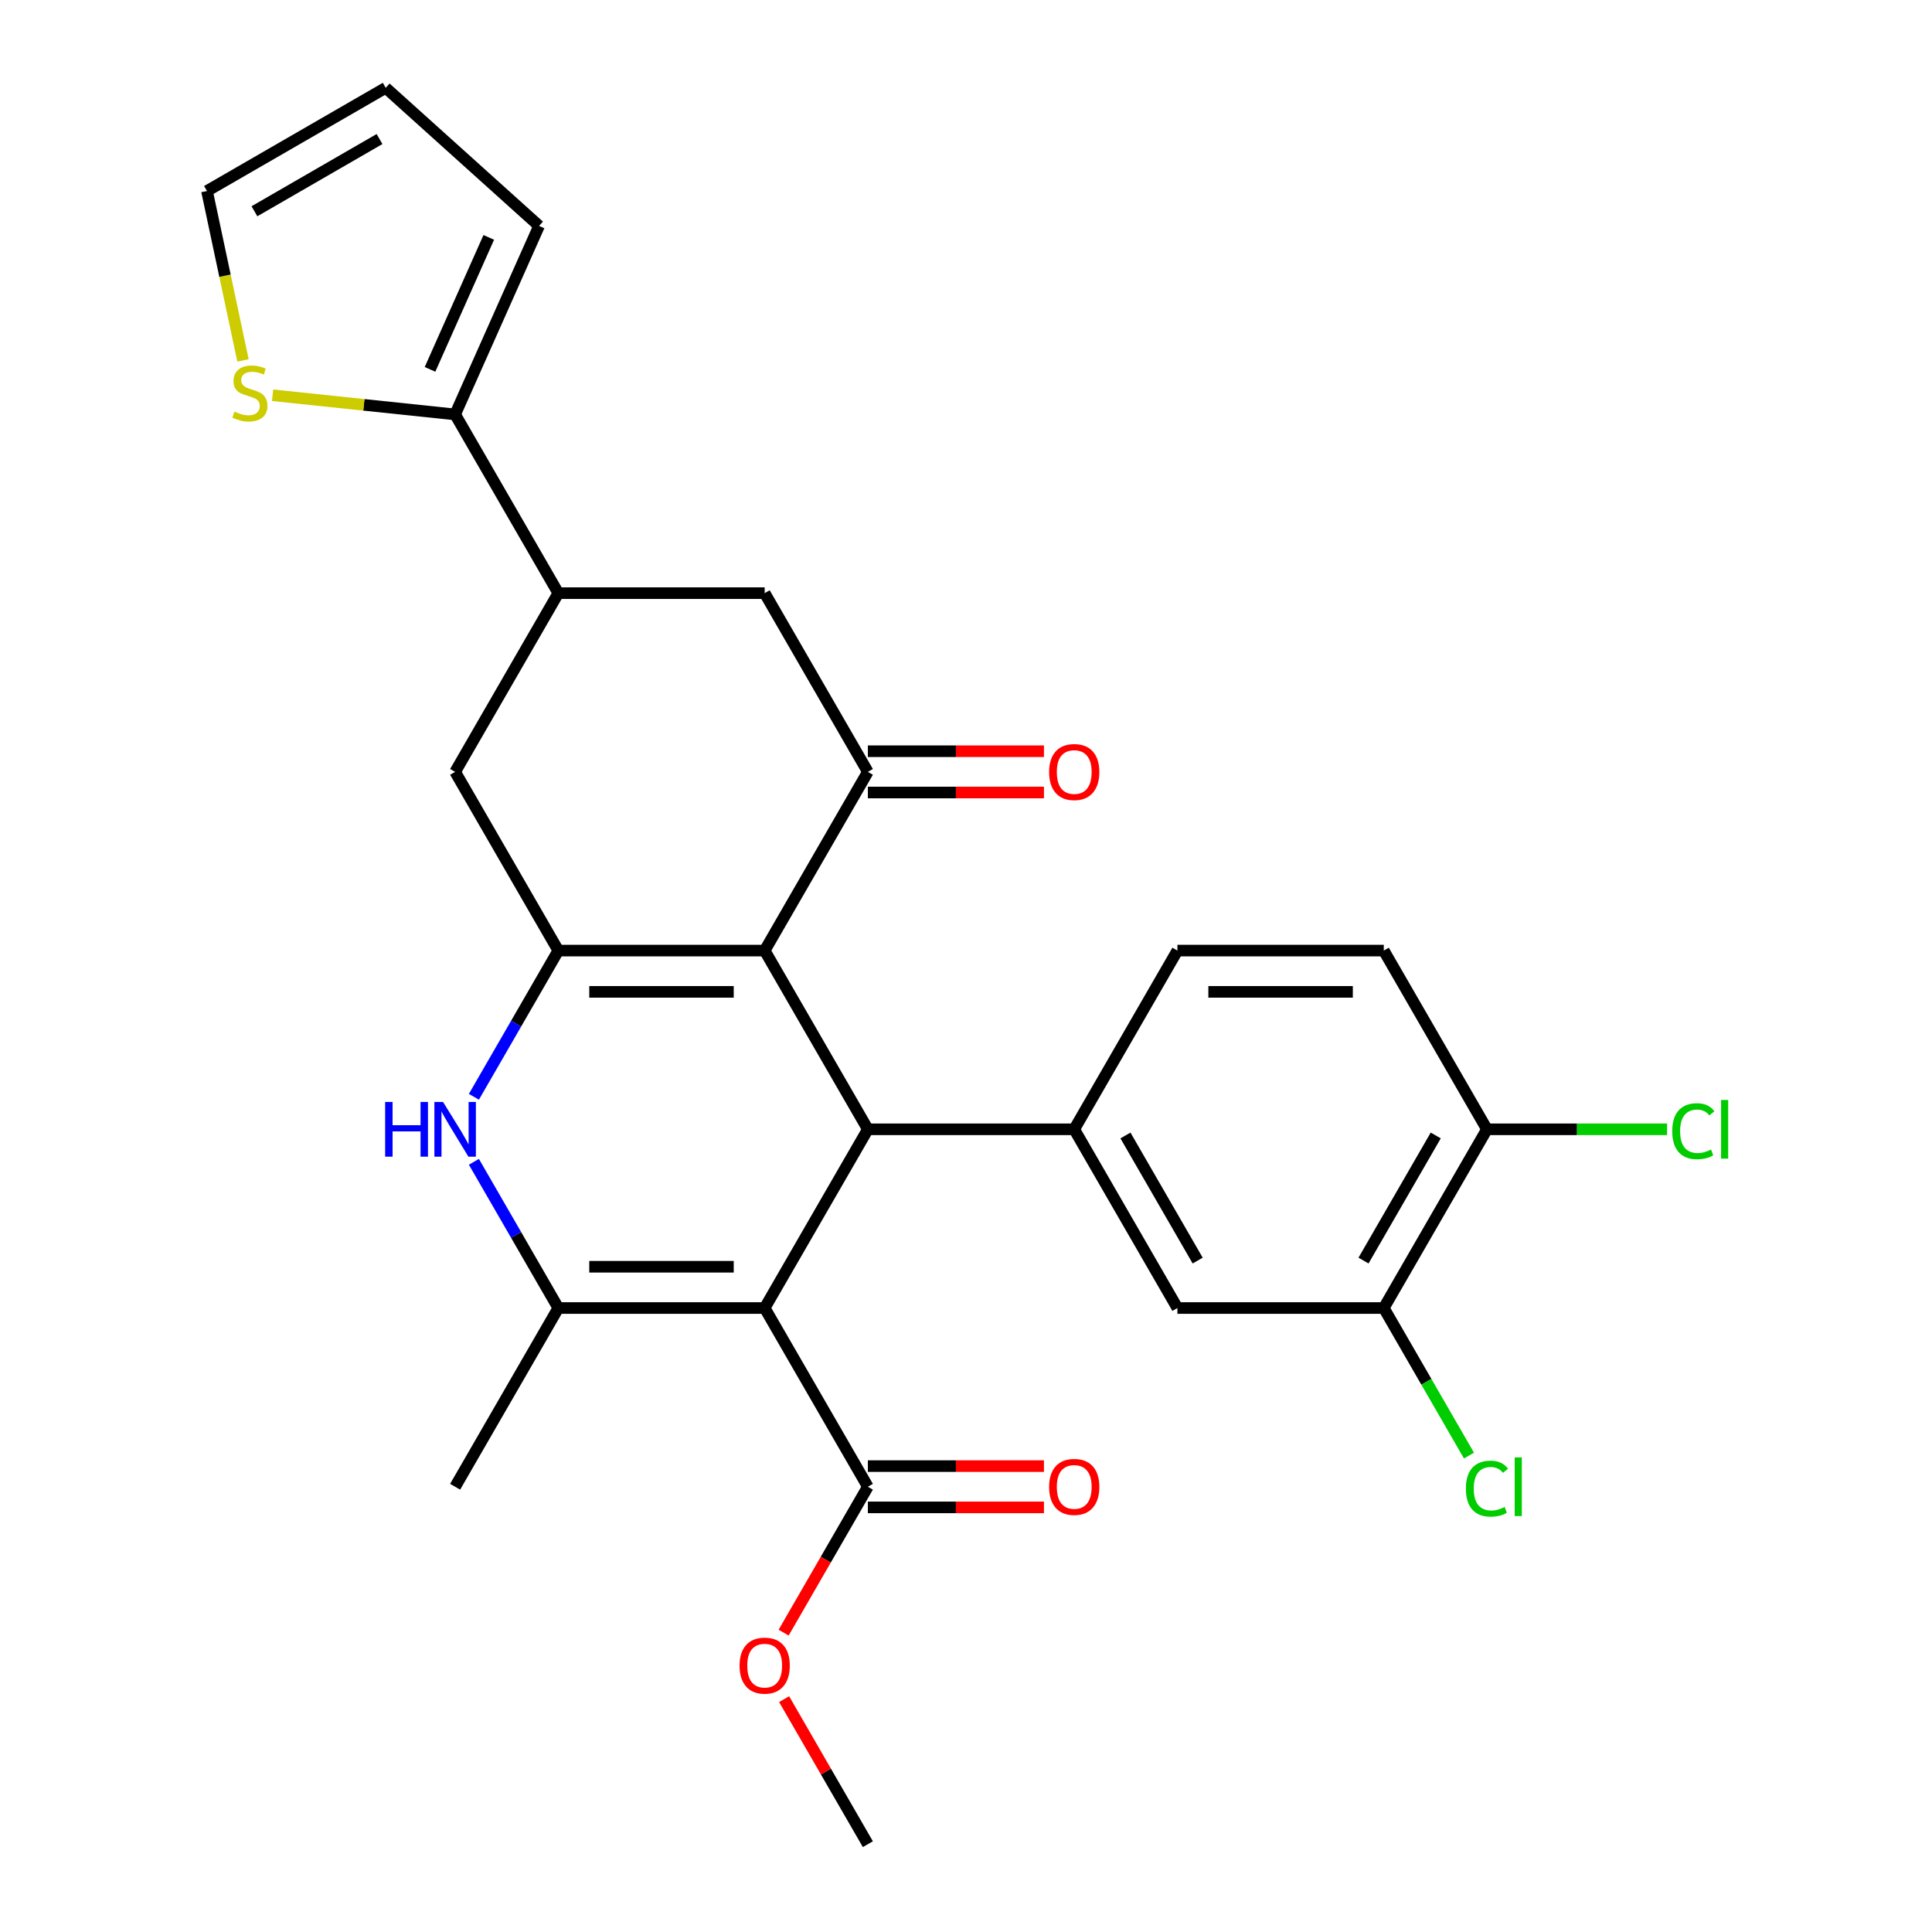<?xml version='1.0' encoding='iso-8859-1'?>
<svg version='1.1' baseProfile='full'
              xmlns='http://www.w3.org/2000/svg'
                      xmlns:rdkit='http://www.rdkit.org/xml'
                      xmlns:xlink='http://www.w3.org/1999/xlink'
                  xml:space='preserve'
width='1000px' height='1000px' viewBox='0 0 1000 1000'>
<!-- END OF HEADER -->
<rect style='opacity:1.0;fill:#FFFFFF;stroke:none' width='1000' height='1000' x='0' y='0'> </rect>
<path class='bond-1' d='M 395.796,677.032 L 449.204,584.527' style='fill:none;fill-rule:evenodd;stroke:#000000;stroke-width:6px;stroke-linecap:butt;stroke-linejoin:miter;stroke-opacity:1' />
<path class='bond-3' d='M 395.796,677.032 L 288.981,677.032' style='fill:none;fill-rule:evenodd;stroke:#000000;stroke-width:6px;stroke-linecap:butt;stroke-linejoin:miter;stroke-opacity:1' />
<path class='bond-3' d='M 379.774,655.669 L 305.003,655.669' style='fill:none;fill-rule:evenodd;stroke:#000000;stroke-width:6px;stroke-linecap:butt;stroke-linejoin:miter;stroke-opacity:1' />
<path class='bond-7' d='M 395.796,677.032 L 449.204,769.536' style='fill:none;fill-rule:evenodd;stroke:#000000;stroke-width:6px;stroke-linecap:butt;stroke-linejoin:miter;stroke-opacity:1' />
<path class='bond-0' d='M 395.796,492.022 L 449.204,584.527' style='fill:none;fill-rule:evenodd;stroke:#000000;stroke-width:6px;stroke-linecap:butt;stroke-linejoin:miter;stroke-opacity:1' />
<path class='bond-5' d='M 395.796,492.022 L 449.204,399.518' style='fill:none;fill-rule:evenodd;stroke:#000000;stroke-width:6px;stroke-linecap:butt;stroke-linejoin:miter;stroke-opacity:1' />
<path class='bond-28' d='M 395.796,492.022 L 288.981,492.022' style='fill:none;fill-rule:evenodd;stroke:#000000;stroke-width:6px;stroke-linecap:butt;stroke-linejoin:miter;stroke-opacity:1' />
<path class='bond-28' d='M 379.774,513.385 L 305.003,513.385' style='fill:none;fill-rule:evenodd;stroke:#000000;stroke-width:6px;stroke-linecap:butt;stroke-linejoin:miter;stroke-opacity:1' />
<path class='bond-6' d='M 449.204,584.527 L 556.019,584.527' style='fill:none;fill-rule:evenodd;stroke:#000000;stroke-width:6px;stroke-linecap:butt;stroke-linejoin:miter;stroke-opacity:1' />
<path class='bond-2' d='M 288.981,492.022 L 267.136,529.859' style='fill:none;fill-rule:evenodd;stroke:#000000;stroke-width:6px;stroke-linecap:butt;stroke-linejoin:miter;stroke-opacity:1' />
<path class='bond-2' d='M 267.136,529.859 L 245.291,567.697' style='fill:none;fill-rule:evenodd;stroke:#0000FF;stroke-width:6px;stroke-linecap:butt;stroke-linejoin:miter;stroke-opacity:1' />
<path class='bond-10' d='M 288.981,492.022 L 235.574,399.518' style='fill:none;fill-rule:evenodd;stroke:#000000;stroke-width:6px;stroke-linecap:butt;stroke-linejoin:miter;stroke-opacity:1' />
<path class='bond-4' d='M 288.981,677.032 L 267.136,639.194' style='fill:none;fill-rule:evenodd;stroke:#000000;stroke-width:6px;stroke-linecap:butt;stroke-linejoin:miter;stroke-opacity:1' />
<path class='bond-4' d='M 267.136,639.194 L 245.291,601.357' style='fill:none;fill-rule:evenodd;stroke:#0000FF;stroke-width:6px;stroke-linecap:butt;stroke-linejoin:miter;stroke-opacity:1' />
<path class='bond-25' d='M 288.981,677.032 L 235.574,769.536' style='fill:none;fill-rule:evenodd;stroke:#000000;stroke-width:6px;stroke-linecap:butt;stroke-linejoin:miter;stroke-opacity:1' />
<path class='bond-11' d='M 449.204,399.518 L 395.796,307.013' style='fill:none;fill-rule:evenodd;stroke:#000000;stroke-width:6px;stroke-linecap:butt;stroke-linejoin:miter;stroke-opacity:1' />
<path class='bond-15' d='M 449.204,410.199 L 494.776,410.199' style='fill:none;fill-rule:evenodd;stroke:#000000;stroke-width:6px;stroke-linecap:butt;stroke-linejoin:miter;stroke-opacity:1' />
<path class='bond-15' d='M 494.776,410.199 L 540.349,410.199' style='fill:none;fill-rule:evenodd;stroke:#FF0000;stroke-width:6px;stroke-linecap:butt;stroke-linejoin:miter;stroke-opacity:1' />
<path class='bond-15' d='M 449.204,388.836 L 494.776,388.836' style='fill:none;fill-rule:evenodd;stroke:#000000;stroke-width:6px;stroke-linecap:butt;stroke-linejoin:miter;stroke-opacity:1' />
<path class='bond-15' d='M 494.776,388.836 L 540.349,388.836' style='fill:none;fill-rule:evenodd;stroke:#FF0000;stroke-width:6px;stroke-linecap:butt;stroke-linejoin:miter;stroke-opacity:1' />
<path class='bond-12' d='M 556.019,584.527 L 609.427,677.032' style='fill:none;fill-rule:evenodd;stroke:#000000;stroke-width:6px;stroke-linecap:butt;stroke-linejoin:miter;stroke-opacity:1' />
<path class='bond-12' d='M 582.531,587.721 L 619.916,652.474' style='fill:none;fill-rule:evenodd;stroke:#000000;stroke-width:6px;stroke-linecap:butt;stroke-linejoin:miter;stroke-opacity:1' />
<path class='bond-17' d='M 556.019,584.527 L 609.427,492.022' style='fill:none;fill-rule:evenodd;stroke:#000000;stroke-width:6px;stroke-linecap:butt;stroke-linejoin:miter;stroke-opacity:1' />
<path class='bond-20' d='M 449.204,780.218 L 494.776,780.218' style='fill:none;fill-rule:evenodd;stroke:#000000;stroke-width:6px;stroke-linecap:butt;stroke-linejoin:miter;stroke-opacity:1' />
<path class='bond-20' d='M 494.776,780.218 L 540.349,780.218' style='fill:none;fill-rule:evenodd;stroke:#FF0000;stroke-width:6px;stroke-linecap:butt;stroke-linejoin:miter;stroke-opacity:1' />
<path class='bond-20' d='M 449.204,758.855 L 494.776,758.855' style='fill:none;fill-rule:evenodd;stroke:#000000;stroke-width:6px;stroke-linecap:butt;stroke-linejoin:miter;stroke-opacity:1' />
<path class='bond-20' d='M 494.776,758.855 L 540.349,758.855' style='fill:none;fill-rule:evenodd;stroke:#FF0000;stroke-width:6px;stroke-linecap:butt;stroke-linejoin:miter;stroke-opacity:1' />
<path class='bond-24' d='M 449.204,769.536 L 427.405,807.293' style='fill:none;fill-rule:evenodd;stroke:#000000;stroke-width:6px;stroke-linecap:butt;stroke-linejoin:miter;stroke-opacity:1' />
<path class='bond-24' d='M 427.405,807.293 L 405.606,845.05' style='fill:none;fill-rule:evenodd;stroke:#FF0000;stroke-width:6px;stroke-linecap:butt;stroke-linejoin:miter;stroke-opacity:1' />
<path class='bond-8' d='M 288.981,307.013 L 235.574,399.518' style='fill:none;fill-rule:evenodd;stroke:#000000;stroke-width:6px;stroke-linecap:butt;stroke-linejoin:miter;stroke-opacity:1' />
<path class='bond-9' d='M 288.981,307.013 L 235.574,214.508' style='fill:none;fill-rule:evenodd;stroke:#000000;stroke-width:6px;stroke-linecap:butt;stroke-linejoin:miter;stroke-opacity:1' />
<path class='bond-29' d='M 288.981,307.013 L 395.796,307.013' style='fill:none;fill-rule:evenodd;stroke:#000000;stroke-width:6px;stroke-linecap:butt;stroke-linejoin:miter;stroke-opacity:1' />
<path class='bond-13' d='M 235.574,214.508 L 188.334,209.543' style='fill:none;fill-rule:evenodd;stroke:#000000;stroke-width:6px;stroke-linecap:butt;stroke-linejoin:miter;stroke-opacity:1' />
<path class='bond-13' d='M 188.334,209.543 L 141.094,204.578' style='fill:none;fill-rule:evenodd;stroke:#CCCC00;stroke-width:6px;stroke-linecap:butt;stroke-linejoin:miter;stroke-opacity:1' />
<path class='bond-18' d='M 235.574,214.508 L 279.019,116.928' style='fill:none;fill-rule:evenodd;stroke:#000000;stroke-width:6px;stroke-linecap:butt;stroke-linejoin:miter;stroke-opacity:1' />
<path class='bond-18' d='M 222.574,191.182 L 252.986,122.876' style='fill:none;fill-rule:evenodd;stroke:#000000;stroke-width:6px;stroke-linecap:butt;stroke-linejoin:miter;stroke-opacity:1' />
<path class='bond-14' d='M 609.427,677.032 L 716.242,677.032' style='fill:none;fill-rule:evenodd;stroke:#000000;stroke-width:6px;stroke-linecap:butt;stroke-linejoin:miter;stroke-opacity:1' />
<path class='bond-19' d='M 125.775,186.553 L 116.455,142.707' style='fill:none;fill-rule:evenodd;stroke:#CCCC00;stroke-width:6px;stroke-linecap:butt;stroke-linejoin:miter;stroke-opacity:1' />
<path class='bond-19' d='M 116.455,142.707 L 107.135,98.862' style='fill:none;fill-rule:evenodd;stroke:#000000;stroke-width:6px;stroke-linecap:butt;stroke-linejoin:miter;stroke-opacity:1' />
<path class='bond-23' d='M 716.242,677.032 L 738.289,715.219' style='fill:none;fill-rule:evenodd;stroke:#000000;stroke-width:6px;stroke-linecap:butt;stroke-linejoin:miter;stroke-opacity:1' />
<path class='bond-23' d='M 738.289,715.219 L 760.337,753.406' style='fill:none;fill-rule:evenodd;stroke:#00CC00;stroke-width:6px;stroke-linecap:butt;stroke-linejoin:miter;stroke-opacity:1' />
<path class='bond-30' d='M 716.242,677.032 L 769.649,584.527' style='fill:none;fill-rule:evenodd;stroke:#000000;stroke-width:6px;stroke-linecap:butt;stroke-linejoin:miter;stroke-opacity:1' />
<path class='bond-30' d='M 705.752,652.474 L 743.137,587.721' style='fill:none;fill-rule:evenodd;stroke:#000000;stroke-width:6px;stroke-linecap:butt;stroke-linejoin:miter;stroke-opacity:1' />
<path class='bond-16' d='M 769.649,584.527 L 716.242,492.022' style='fill:none;fill-rule:evenodd;stroke:#000000;stroke-width:6px;stroke-linecap:butt;stroke-linejoin:miter;stroke-opacity:1' />
<path class='bond-26' d='M 769.649,584.527 L 816.262,584.527' style='fill:none;fill-rule:evenodd;stroke:#000000;stroke-width:6px;stroke-linecap:butt;stroke-linejoin:miter;stroke-opacity:1' />
<path class='bond-26' d='M 816.262,584.527 L 862.874,584.527' style='fill:none;fill-rule:evenodd;stroke:#00CC00;stroke-width:6px;stroke-linecap:butt;stroke-linejoin:miter;stroke-opacity:1' />
<path class='bond-22' d='M 609.427,492.022 L 716.242,492.022' style='fill:none;fill-rule:evenodd;stroke:#000000;stroke-width:6px;stroke-linecap:butt;stroke-linejoin:miter;stroke-opacity:1' />
<path class='bond-22' d='M 625.449,513.385 L 700.22,513.385' style='fill:none;fill-rule:evenodd;stroke:#000000;stroke-width:6px;stroke-linecap:butt;stroke-linejoin:miter;stroke-opacity:1' />
<path class='bond-21' d='M 279.019,116.928 L 199.64,45.455' style='fill:none;fill-rule:evenodd;stroke:#000000;stroke-width:6px;stroke-linecap:butt;stroke-linejoin:miter;stroke-opacity:1' />
<path class='bond-31' d='M 107.135,98.862 L 199.64,45.455' style='fill:none;fill-rule:evenodd;stroke:#000000;stroke-width:6px;stroke-linecap:butt;stroke-linejoin:miter;stroke-opacity:1' />
<path class='bond-31' d='M 131.693,109.352 L 196.446,71.967' style='fill:none;fill-rule:evenodd;stroke:#000000;stroke-width:6px;stroke-linecap:butt;stroke-linejoin:miter;stroke-opacity:1' />
<path class='bond-27' d='M 405.86,879.471 L 427.532,917.008' style='fill:none;fill-rule:evenodd;stroke:#FF0000;stroke-width:6px;stroke-linecap:butt;stroke-linejoin:miter;stroke-opacity:1' />
<path class='bond-27' d='M 427.532,917.008 L 449.204,954.545' style='fill:none;fill-rule:evenodd;stroke:#000000;stroke-width:6px;stroke-linecap:butt;stroke-linejoin:miter;stroke-opacity:1' />
<path  class='atom-5' d='M 199.354 570.367
L 203.194 570.367
L 203.194 582.407
L 217.674 582.407
L 217.674 570.367
L 221.514 570.367
L 221.514 598.687
L 217.674 598.687
L 217.674 585.607
L 203.194 585.607
L 203.194 598.687
L 199.354 598.687
L 199.354 570.367
' fill='#0000FF'/>
<path  class='atom-5' d='M 229.314 570.367
L 238.594 585.367
Q 239.514 586.847, 240.994 589.527
Q 242.474 592.207, 242.554 592.367
L 242.554 570.367
L 246.314 570.367
L 246.314 598.687
L 242.434 598.687
L 232.474 582.287
Q 231.314 580.367, 230.074 578.167
Q 228.874 575.967, 228.514 575.287
L 228.514 598.687
L 224.834 598.687
L 224.834 570.367
L 229.314 570.367
' fill='#0000FF'/>
<path  class='atom-14' d='M 121.344 213.063
Q 121.664 213.183, 122.984 213.743
Q 124.304 214.303, 125.744 214.663
Q 127.224 214.983, 128.664 214.983
Q 131.344 214.983, 132.904 213.703
Q 134.464 212.383, 134.464 210.103
Q 134.464 208.543, 133.664 207.583
Q 132.904 206.623, 131.704 206.103
Q 130.504 205.583, 128.504 204.983
Q 125.984 204.223, 124.464 203.503
Q 122.984 202.783, 121.904 201.263
Q 120.864 199.743, 120.864 197.183
Q 120.864 193.623, 123.264 191.423
Q 125.704 189.223, 130.504 189.223
Q 133.784 189.223, 137.504 190.783
L 136.584 193.863
Q 133.184 192.463, 130.624 192.463
Q 127.864 192.463, 126.344 193.623
Q 124.824 194.743, 124.864 196.703
Q 124.864 198.223, 125.624 199.143
Q 126.424 200.063, 127.544 200.583
Q 128.704 201.103, 130.624 201.703
Q 133.184 202.503, 134.704 203.303
Q 136.224 204.103, 137.304 205.743
Q 138.424 207.343, 138.424 210.103
Q 138.424 214.023, 135.784 216.143
Q 133.184 218.223, 128.824 218.223
Q 126.304 218.223, 124.384 217.663
Q 122.504 217.143, 120.264 216.223
L 121.344 213.063
' fill='#CCCC00'/>
<path  class='atom-16' d='M 543.019 399.598
Q 543.019 392.798, 546.379 388.998
Q 549.739 385.198, 556.019 385.198
Q 562.299 385.198, 565.659 388.998
Q 569.019 392.798, 569.019 399.598
Q 569.019 406.478, 565.619 410.398
Q 562.219 414.278, 556.019 414.278
Q 549.779 414.278, 546.379 410.398
Q 543.019 406.518, 543.019 399.598
M 556.019 411.078
Q 560.339 411.078, 562.659 408.198
Q 565.019 405.278, 565.019 399.598
Q 565.019 394.038, 562.659 391.238
Q 560.339 388.398, 556.019 388.398
Q 551.699 388.398, 549.339 391.198
Q 547.019 393.998, 547.019 399.598
Q 547.019 405.318, 549.339 408.198
Q 551.699 411.078, 556.019 411.078
' fill='#FF0000'/>
<path  class='atom-21' d='M 543.019 769.616
Q 543.019 762.816, 546.379 759.016
Q 549.739 755.216, 556.019 755.216
Q 562.299 755.216, 565.659 759.016
Q 569.019 762.816, 569.019 769.616
Q 569.019 776.496, 565.619 780.416
Q 562.219 784.296, 556.019 784.296
Q 549.779 784.296, 546.379 780.416
Q 543.019 776.536, 543.019 769.616
M 556.019 781.096
Q 560.339 781.096, 562.659 778.216
Q 565.019 775.296, 565.019 769.616
Q 565.019 764.056, 562.659 761.256
Q 560.339 758.416, 556.019 758.416
Q 551.699 758.416, 549.339 761.216
Q 547.019 764.016, 547.019 769.616
Q 547.019 775.336, 549.339 778.216
Q 551.699 781.096, 556.019 781.096
' fill='#FF0000'/>
<path  class='atom-24' d='M 758.729 770.516
Q 758.729 763.476, 762.009 759.796
Q 765.329 756.076, 771.609 756.076
Q 777.449 756.076, 780.569 760.196
L 777.929 762.356
Q 775.649 759.356, 771.609 759.356
Q 767.329 759.356, 765.049 762.236
Q 762.809 765.076, 762.809 770.516
Q 762.809 776.116, 765.129 778.996
Q 767.489 781.876, 772.049 781.876
Q 775.169 781.876, 778.809 779.996
L 779.929 782.996
Q 778.449 783.956, 776.209 784.516
Q 773.969 785.076, 771.489 785.076
Q 765.329 785.076, 762.009 781.316
Q 758.729 777.556, 758.729 770.516
' fill='#00CC00'/>
<path  class='atom-24' d='M 784.009 754.356
L 787.689 754.356
L 787.689 784.716
L 784.009 784.716
L 784.009 754.356
' fill='#00CC00'/>
<path  class='atom-25' d='M 382.796 862.121
Q 382.796 855.321, 386.156 851.521
Q 389.516 847.721, 395.796 847.721
Q 402.076 847.721, 405.436 851.521
Q 408.796 855.321, 408.796 862.121
Q 408.796 869.001, 405.396 872.921
Q 401.996 876.801, 395.796 876.801
Q 389.556 876.801, 386.156 872.921
Q 382.796 869.041, 382.796 862.121
M 395.796 873.601
Q 400.116 873.601, 402.436 870.721
Q 404.796 867.801, 404.796 862.121
Q 404.796 856.561, 402.436 853.761
Q 400.116 850.921, 395.796 850.921
Q 391.476 850.921, 389.116 853.721
Q 386.796 856.521, 386.796 862.121
Q 386.796 867.841, 389.116 870.721
Q 391.476 873.601, 395.796 873.601
' fill='#FF0000'/>
<path  class='atom-27' d='M 865.545 585.507
Q 865.545 578.467, 868.825 574.787
Q 872.145 571.067, 878.425 571.067
Q 884.265 571.067, 887.385 575.187
L 884.745 577.347
Q 882.465 574.347, 878.425 574.347
Q 874.145 574.347, 871.865 577.227
Q 869.625 580.067, 869.625 585.507
Q 869.625 591.107, 871.945 593.987
Q 874.305 596.867, 878.865 596.867
Q 881.985 596.867, 885.625 594.987
L 886.745 597.987
Q 885.265 598.947, 883.025 599.507
Q 880.785 600.067, 878.305 600.067
Q 872.145 600.067, 868.825 596.307
Q 865.545 592.547, 865.545 585.507
' fill='#00CC00'/>
<path  class='atom-27' d='M 890.825 569.347
L 894.505 569.347
L 894.505 599.707
L 890.825 599.707
L 890.825 569.347
' fill='#00CC00'/>
</svg>
